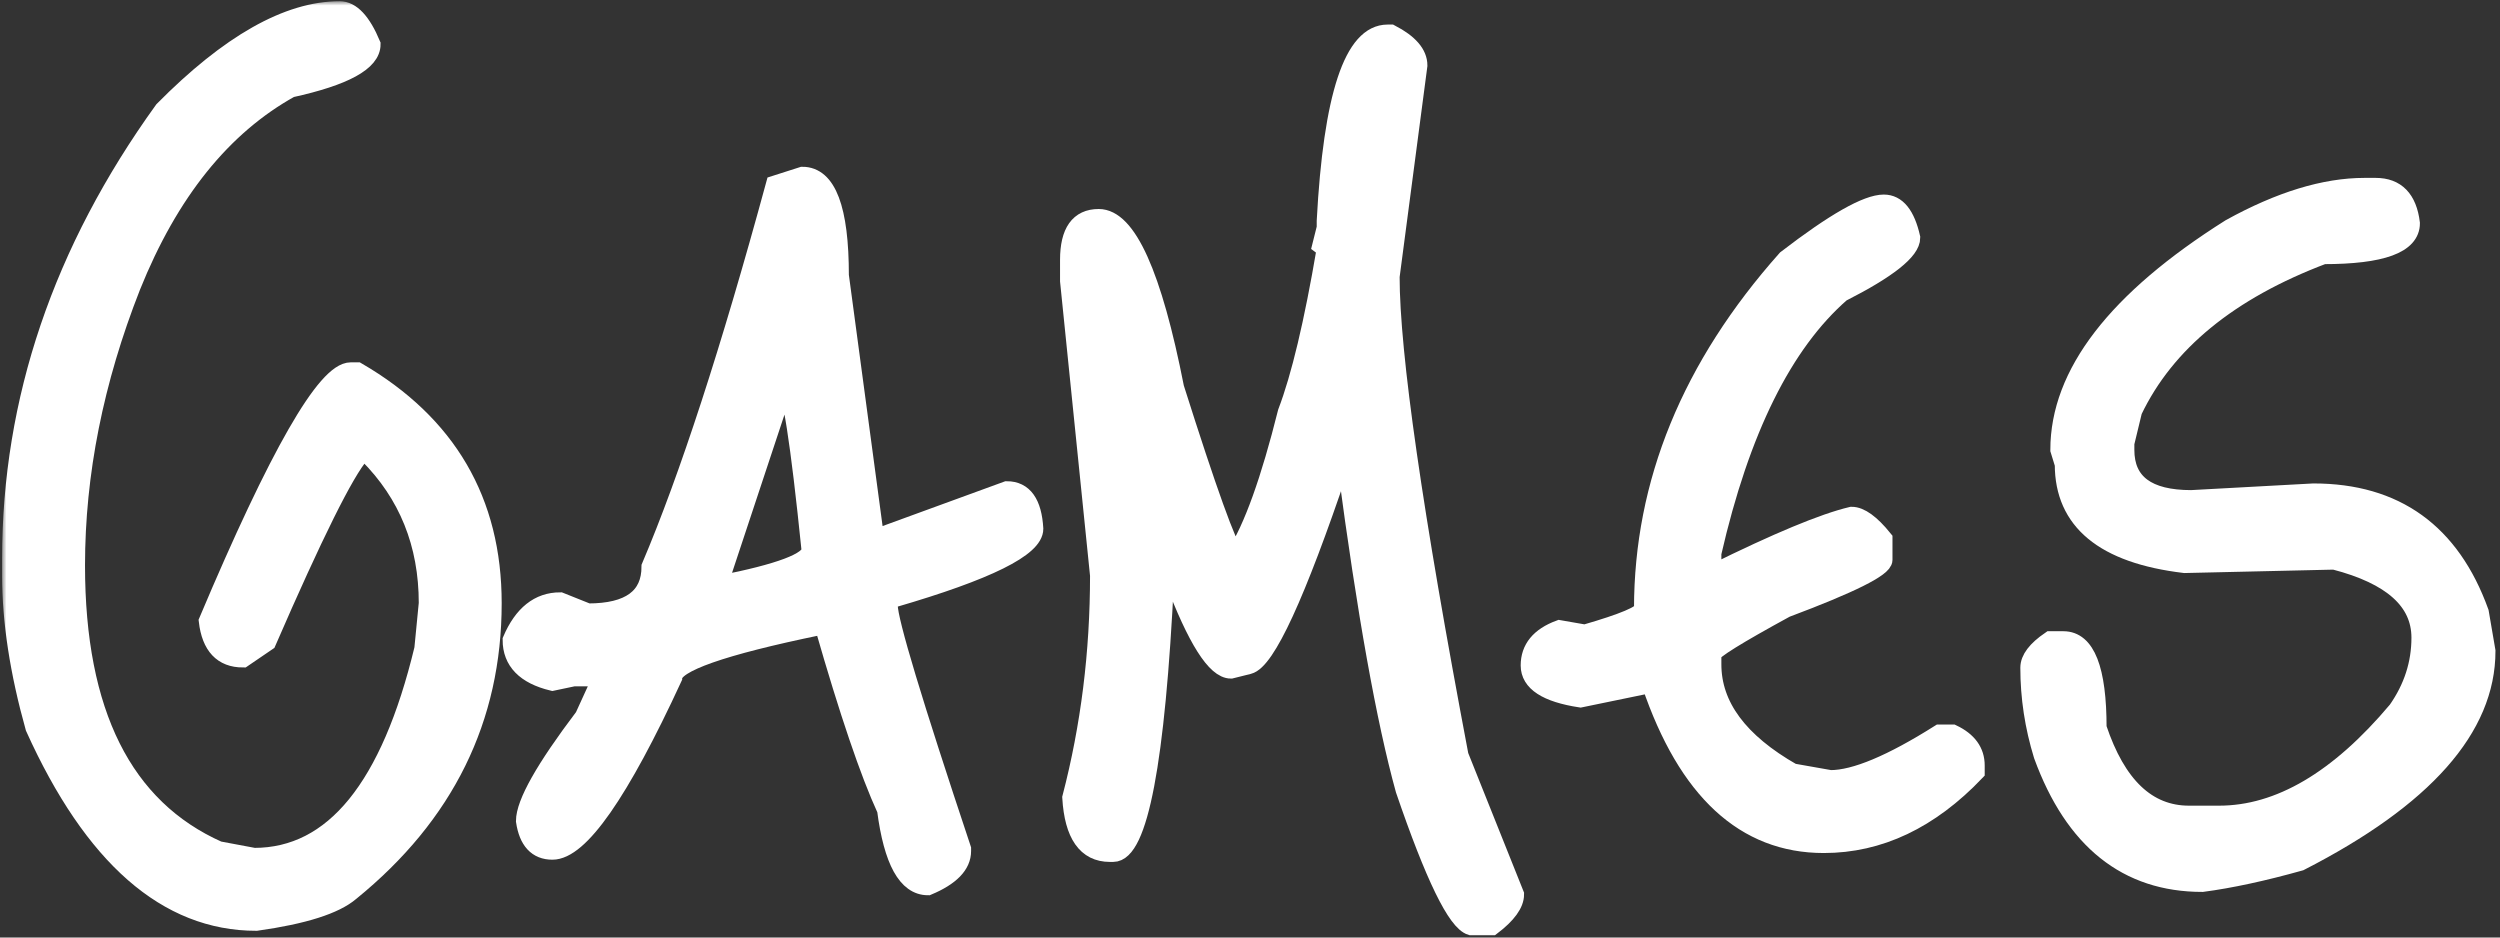 <?xml version="1.0" encoding="UTF-8"?> <svg xmlns="http://www.w3.org/2000/svg" width="288" height="108" viewBox="0 0 288 108" fill="none"><rect x="0" y="0" width="288" height="108" fill="#333333" stroke="none"/><mask id="path-1-outside-1_1062_16" maskUnits="userSpaceOnUse" x="0.242" y="0.141" width="288" height="108" fill="black"><rect fill="white" x="0.242" y="0.141" width="288" height="108"></rect><path d="M39.13 1.141C40.495 1.141 41.733 2.463 42.842 5.109C42.842 7.157 39.727 8.863 33.498 10.229C25.648 14.581 19.546 22.175 15.194 33.013C10.928 43.85 8.794 54.559 8.794 65.141C8.794 82.122 14.255 93.045 25.178 97.909L29.274 98.677C38.405 98.677 44.89 90.698 48.73 74.741L49.242 69.493C49.242 62.666 46.938 56.949 42.33 52.341H41.562C39.77 54.389 36.186 61.599 30.81 73.973L27.994 75.893C25.605 75.893 24.239 74.442 23.898 71.541C32.005 52.341 37.509 42.741 40.41 42.741H41.178C51.589 48.799 56.794 57.717 56.794 69.493C56.794 82.805 51.333 93.898 40.41 102.773C38.618 104.309 34.992 105.461 29.53 106.229C19.205 106.229 10.671 98.762 3.93 83.829C2.138 77.429 1.242 71.583 1.242 66.293V64.373C1.242 46.111 7.088 28.874 18.778 12.661C26.373 4.981 33.157 1.141 39.13 1.141Z"></path><path d="M89.238 21.237L92.438 20.213C95.34 20.213 96.79 24.053 96.79 31.733L100.758 61.301L101.27 61.813L115.99 56.437C117.953 56.437 119.02 57.93 119.19 60.917C119.19 63.135 113.772 65.823 102.934 68.981L102.422 69.237V69.749C102.422 71.541 105.238 80.885 110.87 97.781V98.037C110.87 99.658 109.548 101.023 106.902 102.133C104.428 102.133 102.806 99.189 102.038 93.301C100.076 89.034 97.686 81.994 94.87 72.181H94.358C83.18 74.485 77.59 76.447 77.59 78.069C71.446 91.381 66.796 98.037 63.638 98.037C61.846 98.037 60.779 96.885 60.438 94.581C60.438 92.533 62.7 88.522 67.222 82.549L69.27 78.069H66.07L63.638 78.581C60.481 77.813 58.902 76.191 58.902 73.717C60.182 70.73 62.059 69.237 64.534 69.237L67.734 70.517C72.513 70.517 74.902 68.767 74.902 65.269C79.254 55.029 84.033 40.351 89.238 21.237ZM90.39 44.533L82.838 67.317C89.835 65.951 93.334 64.629 93.334 63.349C92.054 50.805 91.073 44.533 90.39 44.533Z"></path><path d="M159.853 3.829H160.237C162.371 4.938 163.437 6.175 163.437 7.541L160.237 31.861C160.237 40.735 162.883 59.125 168.173 87.029L174.573 103.029C174.573 104.138 173.677 105.375 171.885 106.741H169.453C167.747 106.229 165.187 100.981 161.773 90.997C159.555 82.975 157.336 70.602 155.117 53.877H154.349C149.4 68.554 145.901 76.149 143.853 76.661L141.805 77.173C140.013 77.173 137.795 73.674 135.149 66.677H134.253C133.229 87.754 131.224 98.293 128.237 98.293H127.853C125.123 98.293 123.629 96.159 123.373 91.893C125.507 83.701 126.573 75.167 126.573 66.293L123.117 32.373V29.941C123.117 26.698 124.269 25.077 126.573 25.077C129.901 25.077 132.845 31.605 135.405 44.661C139.16 56.522 141.464 62.922 142.317 63.861C144.28 60.789 146.243 55.327 148.205 47.477C149.741 43.466 151.235 37.194 152.685 28.661L152.173 28.277L152.685 26.229V25.461C153.453 11.039 155.843 3.829 159.853 3.829Z"></path><path d="M217.014 23.413C218.55 23.413 219.617 24.735 220.214 27.381C220.214 28.917 217.526 31.05 212.15 33.781C205.494 39.583 200.545 49.567 197.302 63.733V66.037C204.726 62.367 210.06 60.149 213.302 59.381C214.326 59.381 215.564 60.277 217.014 62.069V64.501C217.014 65.439 213.26 67.317 205.75 70.133C200.118 73.205 197.302 74.954 197.302 75.381V76.533C197.302 81.311 200.374 85.45 206.518 88.949L210.87 89.717C213.686 89.717 217.868 87.967 223.414 84.469H224.95C226.742 85.322 227.638 86.559 227.638 88.181V88.949C222.348 94.495 216.502 97.269 210.102 97.269C200.972 97.269 194.316 91.125 190.134 78.837L182.07 80.501C178.145 79.903 176.182 78.623 176.182 76.661C176.182 74.698 177.334 73.29 179.638 72.437L182.582 72.949C187.02 71.669 189.238 70.73 189.238 70.133C189.238 55.626 194.742 42.186 205.75 29.813C211.297 25.546 215.052 23.413 217.014 23.413Z"></path><path d="M272.398 21.493H273.678C276.068 21.493 277.433 22.901 277.774 25.717C277.774 28.191 274.404 29.429 267.662 29.429C256.825 33.525 249.529 39.498 245.774 47.349L244.878 51.061V51.829C244.878 55.583 247.396 57.461 252.43 57.461L266.51 56.693C275.982 56.693 282.382 61.301 285.71 70.517L286.478 74.997C286.478 83.871 279.31 91.978 264.974 99.317C260.708 100.511 256.953 101.322 253.71 101.749C245.006 101.749 238.862 96.842 235.278 87.029C234.254 83.701 233.742 80.33 233.742 76.917C233.742 75.893 234.553 74.826 236.174 73.717H237.71C240.356 73.717 241.678 77.087 241.678 83.829C243.897 90.485 247.396 93.813 252.174 93.813H255.63C262.542 93.813 269.369 89.802 276.11 81.781C277.902 79.221 278.798 76.447 278.798 73.461C278.798 69.279 275.513 66.335 268.942 64.629H268.43L251.662 65.013C242.361 63.903 237.71 60.063 237.71 53.493L237.198 51.829C237.198 43.039 243.769 34.506 256.91 26.229C262.628 23.071 267.79 21.493 272.398 21.493Z"></path></mask><path d="M39.13 1.141C40.495 1.141 41.733 2.463 42.842 5.109C42.842 7.157 39.727 8.863 33.498 10.229C25.648 14.581 19.546 22.175 15.194 33.013C10.928 43.85 8.794 54.559 8.794 65.141C8.794 82.122 14.255 93.045 25.178 97.909L29.274 98.677C38.405 98.677 44.89 90.698 48.73 74.741L49.242 69.493C49.242 62.666 46.938 56.949 42.33 52.341H41.562C39.77 54.389 36.186 61.599 30.81 73.973L27.994 75.893C25.605 75.893 24.239 74.442 23.898 71.541C32.005 52.341 37.509 42.741 40.41 42.741H41.178C51.589 48.799 56.794 57.717 56.794 69.493C56.794 82.805 51.333 93.898 40.41 102.773C38.618 104.309 34.992 105.461 29.53 106.229C19.205 106.229 10.671 98.762 3.93 83.829C2.138 77.429 1.242 71.583 1.242 66.293V64.373C1.242 46.111 7.088 28.874 18.778 12.661C26.373 4.981 33.157 1.141 39.13 1.141Z" fill="white"></path><path d="M89.238 21.237L92.438 20.213C95.34 20.213 96.79 24.053 96.79 31.733L100.758 61.301L101.27 61.813L115.99 56.437C117.953 56.437 119.02 57.93 119.19 60.917C119.19 63.135 113.772 65.823 102.934 68.981L102.422 69.237V69.749C102.422 71.541 105.238 80.885 110.87 97.781V98.037C110.87 99.658 109.548 101.023 106.902 102.133C104.428 102.133 102.806 99.189 102.038 93.301C100.076 89.034 97.686 81.994 94.87 72.181H94.358C83.18 74.485 77.59 76.447 77.59 78.069C71.446 91.381 66.796 98.037 63.638 98.037C61.846 98.037 60.779 96.885 60.438 94.581C60.438 92.533 62.7 88.522 67.222 82.549L69.27 78.069H66.07L63.638 78.581C60.481 77.813 58.902 76.191 58.902 73.717C60.182 70.73 62.059 69.237 64.534 69.237L67.734 70.517C72.513 70.517 74.902 68.767 74.902 65.269C79.254 55.029 84.033 40.351 89.238 21.237ZM90.39 44.533L82.838 67.317C89.835 65.951 93.334 64.629 93.334 63.349C92.054 50.805 91.073 44.533 90.39 44.533Z" fill="white"></path><path d="M159.853 3.829H160.237C162.371 4.938 163.437 6.175 163.437 7.541L160.237 31.861C160.237 40.735 162.883 59.125 168.173 87.029L174.573 103.029C174.573 104.138 173.677 105.375 171.885 106.741H169.453C167.747 106.229 165.187 100.981 161.773 90.997C159.555 82.975 157.336 70.602 155.117 53.877H154.349C149.4 68.554 145.901 76.149 143.853 76.661L141.805 77.173C140.013 77.173 137.795 73.674 135.149 66.677H134.253C133.229 87.754 131.224 98.293 128.237 98.293H127.853C125.123 98.293 123.629 96.159 123.373 91.893C125.507 83.701 126.573 75.167 126.573 66.293L123.117 32.373V29.941C123.117 26.698 124.269 25.077 126.573 25.077C129.901 25.077 132.845 31.605 135.405 44.661C139.16 56.522 141.464 62.922 142.317 63.861C144.28 60.789 146.243 55.327 148.205 47.477C149.741 43.466 151.235 37.194 152.685 28.661L152.173 28.277L152.685 26.229V25.461C153.453 11.039 155.843 3.829 159.853 3.829Z" fill="white"></path><path d="M217.014 23.413C218.55 23.413 219.617 24.735 220.214 27.381C220.214 28.917 217.526 31.05 212.15 33.781C205.494 39.583 200.545 49.567 197.302 63.733V66.037C204.726 62.367 210.06 60.149 213.302 59.381C214.326 59.381 215.564 60.277 217.014 62.069V64.501C217.014 65.439 213.26 67.317 205.75 70.133C200.118 73.205 197.302 74.954 197.302 75.381V76.533C197.302 81.311 200.374 85.45 206.518 88.949L210.87 89.717C213.686 89.717 217.868 87.967 223.414 84.469H224.95C226.742 85.322 227.638 86.559 227.638 88.181V88.949C222.348 94.495 216.502 97.269 210.102 97.269C200.972 97.269 194.316 91.125 190.134 78.837L182.07 80.501C178.145 79.903 176.182 78.623 176.182 76.661C176.182 74.698 177.334 73.29 179.638 72.437L182.582 72.949C187.02 71.669 189.238 70.73 189.238 70.133C189.238 55.626 194.742 42.186 205.75 29.813C211.297 25.546 215.052 23.413 217.014 23.413Z" fill="white"></path><path d="M272.398 21.493H273.678C276.068 21.493 277.433 22.901 277.774 25.717C277.774 28.191 274.404 29.429 267.662 29.429C256.825 33.525 249.529 39.498 245.774 47.349L244.878 51.061V51.829C244.878 55.583 247.396 57.461 252.43 57.461L266.51 56.693C275.982 56.693 282.382 61.301 285.71 70.517L286.478 74.997C286.478 83.871 279.31 91.978 264.974 99.317C260.708 100.511 256.953 101.322 253.71 101.749C245.006 101.749 238.862 96.842 235.278 87.029C234.254 83.701 233.742 80.33 233.742 76.917C233.742 75.893 234.553 74.826 236.174 73.717H237.71C240.356 73.717 241.678 77.087 241.678 83.829C243.897 90.485 247.396 93.813 252.174 93.813H255.63C262.542 93.813 269.369 89.802 276.11 81.781C277.902 79.221 278.798 76.447 278.798 73.461C278.798 69.279 275.513 66.335 268.942 64.629H268.43L251.662 65.013C242.361 63.903 237.71 60.063 237.71 53.493L237.198 51.829C237.198 43.039 243.769 34.506 256.91 26.229C262.628 23.071 267.79 21.493 272.398 21.493Z" fill="white"></path><path d="M39.13 1.141C40.495 1.141 41.733 2.463 42.842 5.109C42.842 7.157 39.727 8.863 33.498 10.229C25.648 14.581 19.546 22.175 15.194 33.013C10.928 43.85 8.794 54.559 8.794 65.141C8.794 82.122 14.255 93.045 25.178 97.909L29.274 98.677C38.405 98.677 44.89 90.698 48.73 74.741L49.242 69.493C49.242 62.666 46.938 56.949 42.33 52.341H41.562C39.77 54.389 36.186 61.599 30.81 73.973L27.994 75.893C25.605 75.893 24.239 74.442 23.898 71.541C32.005 52.341 37.509 42.741 40.41 42.741H41.178C51.589 48.799 56.794 57.717 56.794 69.493C56.794 82.805 51.333 93.898 40.41 102.773C38.618 104.309 34.992 105.461 29.53 106.229C19.205 106.229 10.671 98.762 3.93 83.829C2.138 77.429 1.242 71.583 1.242 66.293V64.373C1.242 46.111 7.088 28.874 18.778 12.661C26.373 4.981 33.157 1.141 39.13 1.141Z" stroke="white" stroke-width="2" mask="url(#path-1-outside-1_1062_16)"></path><path d="M89.238 21.237L92.438 20.213C95.34 20.213 96.79 24.053 96.79 31.733L100.758 61.301L101.27 61.813L115.99 56.437C117.953 56.437 119.02 57.93 119.19 60.917C119.19 63.135 113.772 65.823 102.934 68.981L102.422 69.237V69.749C102.422 71.541 105.238 80.885 110.87 97.781V98.037C110.87 99.658 109.548 101.023 106.902 102.133C104.428 102.133 102.806 99.189 102.038 93.301C100.076 89.034 97.686 81.994 94.87 72.181H94.358C83.18 74.485 77.59 76.447 77.59 78.069C71.446 91.381 66.796 98.037 63.638 98.037C61.846 98.037 60.779 96.885 60.438 94.581C60.438 92.533 62.7 88.522 67.222 82.549L69.27 78.069H66.07L63.638 78.581C60.481 77.813 58.902 76.191 58.902 73.717C60.182 70.73 62.059 69.237 64.534 69.237L67.734 70.517C72.513 70.517 74.902 68.767 74.902 65.269C79.254 55.029 84.033 40.351 89.238 21.237ZM90.39 44.533L82.838 67.317C89.835 65.951 93.334 64.629 93.334 63.349C92.054 50.805 91.073 44.533 90.39 44.533Z" stroke="white" stroke-width="2" mask="url(#path-1-outside-1_1062_16)"></path><path d="M159.853 3.829H160.237C162.371 4.938 163.437 6.175 163.437 7.541L160.237 31.861C160.237 40.735 162.883 59.125 168.173 87.029L174.573 103.029C174.573 104.138 173.677 105.375 171.885 106.741H169.453C167.747 106.229 165.187 100.981 161.773 90.997C159.555 82.975 157.336 70.602 155.117 53.877H154.349C149.4 68.554 145.901 76.149 143.853 76.661L141.805 77.173C140.013 77.173 137.795 73.674 135.149 66.677H134.253C133.229 87.754 131.224 98.293 128.237 98.293H127.853C125.123 98.293 123.629 96.159 123.373 91.893C125.507 83.701 126.573 75.167 126.573 66.293L123.117 32.373V29.941C123.117 26.698 124.269 25.077 126.573 25.077C129.901 25.077 132.845 31.605 135.405 44.661C139.16 56.522 141.464 62.922 142.317 63.861C144.28 60.789 146.243 55.327 148.205 47.477C149.741 43.466 151.235 37.194 152.685 28.661L152.173 28.277L152.685 26.229V25.461C153.453 11.039 155.843 3.829 159.853 3.829Z" stroke="white" stroke-width="2" mask="url(#path-1-outside-1_1062_16)"></path><path d="M217.014 23.413C218.55 23.413 219.617 24.735 220.214 27.381C220.214 28.917 217.526 31.05 212.15 33.781C205.494 39.583 200.545 49.567 197.302 63.733V66.037C204.726 62.367 210.06 60.149 213.302 59.381C214.326 59.381 215.564 60.277 217.014 62.069V64.501C217.014 65.439 213.26 67.317 205.75 70.133C200.118 73.205 197.302 74.954 197.302 75.381V76.533C197.302 81.311 200.374 85.45 206.518 88.949L210.87 89.717C213.686 89.717 217.868 87.967 223.414 84.469H224.95C226.742 85.322 227.638 86.559 227.638 88.181V88.949C222.348 94.495 216.502 97.269 210.102 97.269C200.972 97.269 194.316 91.125 190.134 78.837L182.07 80.501C178.145 79.903 176.182 78.623 176.182 76.661C176.182 74.698 177.334 73.29 179.638 72.437L182.582 72.949C187.02 71.669 189.238 70.73 189.238 70.133C189.238 55.626 194.742 42.186 205.75 29.813C211.297 25.546 215.052 23.413 217.014 23.413Z" stroke="white" stroke-width="2" mask="url(#path-1-outside-1_1062_16)"></path><path d="M272.398 21.493H273.678C276.068 21.493 277.433 22.901 277.774 25.717C277.774 28.191 274.404 29.429 267.662 29.429C256.825 33.525 249.529 39.498 245.774 47.349L244.878 51.061V51.829C244.878 55.583 247.396 57.461 252.43 57.461L266.51 56.693C275.982 56.693 282.382 61.301 285.71 70.517L286.478 74.997C286.478 83.871 279.31 91.978 264.974 99.317C260.708 100.511 256.953 101.322 253.71 101.749C245.006 101.749 238.862 96.842 235.278 87.029C234.254 83.701 233.742 80.33 233.742 76.917C233.742 75.893 234.553 74.826 236.174 73.717H237.71C240.356 73.717 241.678 77.087 241.678 83.829C243.897 90.485 247.396 93.813 252.174 93.813H255.63C262.542 93.813 269.369 89.802 276.11 81.781C277.902 79.221 278.798 76.447 278.798 73.461C278.798 69.279 275.513 66.335 268.942 64.629H268.43L251.662 65.013C242.361 63.903 237.71 60.063 237.71 53.493L237.198 51.829C237.198 43.039 243.769 34.506 256.91 26.229C262.628 23.071 267.79 21.493 272.398 21.493Z" stroke="white" stroke-width="2" mask="url(#path-1-outside-1_1062_16)"></path></svg> 